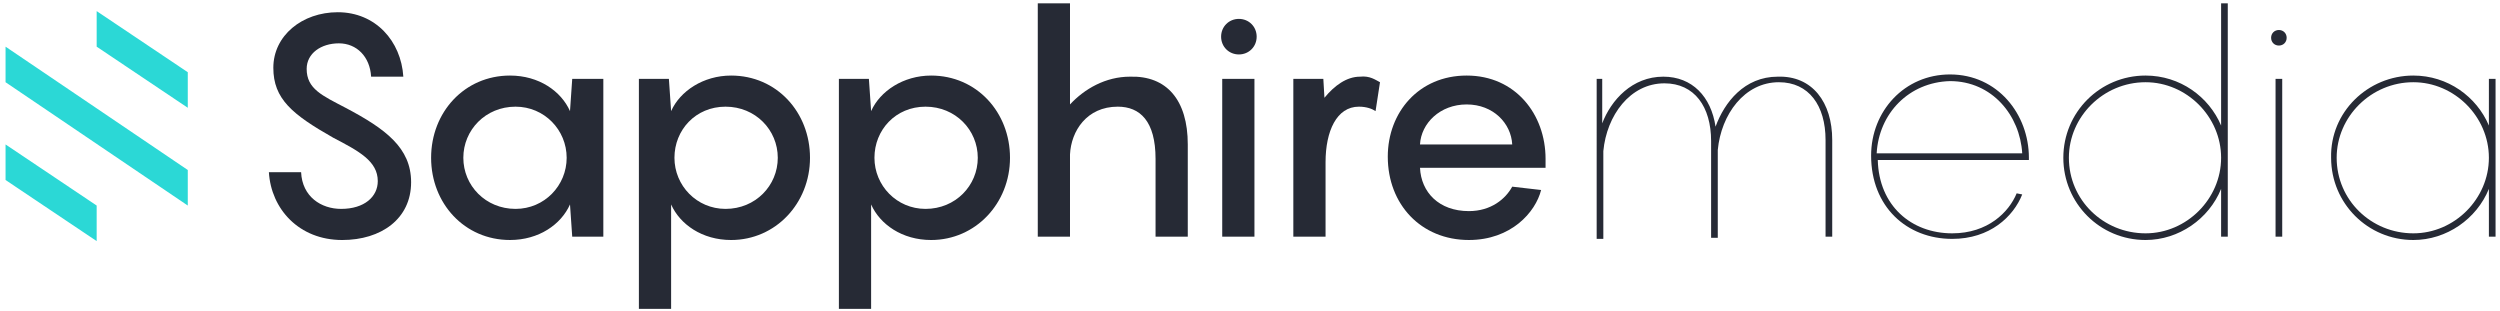 <?xml version="1.0" encoding="utf-8"?>
<!-- Generator: Adobe Illustrator 22.1.0, SVG Export Plug-In . SVG Version: 6.00 Build 0)  -->
<svg version="1.1" id="Layer_1" xmlns="http://www.w3.org/2000/svg" xmlns:xlink="http://www.w3.org/1999/xlink" x="0px" y="0px"
	 viewBox="0 0 225 28" style="enable-background:new 0 0 225 28;" xml:space="preserve">
<style type="text/css">
	.st0{fill:#2BD8D6;}
	.st1{fill:#262A35;}
</style>
<g>
	<g>
		<polygon class="st0" points="8.7,1 16.9,6.5 16.9,9.7 8.7,4.2 		"/>
		<polygon class="st0" points="0.5,13 8.7,18.5 8.7,21.7 0.5,16.2 		"/>
		<polygon class="st0" points="0.5,4.2 16.9,15.3 16.9,18.5 0.5,7.4 		"/>
	</g>
	<g>
		<g>
			<path class="st1" d="M27.1,15.5c0.1,2.2,1.8,3.3,3.6,3.3c2.1,0,3.3-1.1,3.3-2.5c0-1.8-1.7-2.7-4-3.9c-3.7-2.1-5.4-3.5-5.4-6.3
				c0-2.9,2.6-5,5.8-5c3.4,0,5.7,2.6,5.9,5.8h-2.9c-0.1-1.8-1.3-3-2.9-3c-1.6,0-2.9,0.9-2.9,2.3c0,1.8,1.4,2.4,3.5,3.5
				c3.6,1.9,5.9,3.6,5.9,6.7c0,3.3-2.7,5.2-6.2,5.2c-3.9,0-6.4-2.8-6.6-6.1H27.1z"/>
			<path class="st1" d="M45.9,6.8c2.6,0,4.6,1.4,5.4,3.2l0.2-2.9h2.8v14.2h-2.8l-0.2-2.9c-0.8,1.8-2.8,3.2-5.4,3.2
				c-4.1,0-7.1-3.3-7.1-7.4S41.8,6.8,45.9,6.8z M46.4,18.8c2.6,0,4.6-2.1,4.6-4.6s-2-4.6-4.6-4.6c-2.7,0-4.7,2.1-4.7,4.6
				S43.7,18.8,46.4,18.8z"/>
			<path class="st1" d="M57.5,7.1h2.7l0.2,2.9c0.8-1.8,2.9-3.2,5.4-3.2c4.1,0,7.1,3.3,7.1,7.4s-3.1,7.4-7.1,7.4
				c-2.6,0-4.6-1.4-5.4-3.2v9.4h-2.9V7.1z M65.3,18.8c2.7,0,4.7-2.1,4.7-4.6s-2-4.6-4.7-4.6c-2.7,0-4.6,2.1-4.6,4.6
				S62.7,18.8,65.3,18.8z"/>
			<path class="st1" d="M75.5,7.1h2.7l0.2,2.9c0.8-1.8,2.9-3.2,5.4-3.2c4.1,0,7.1,3.3,7.1,7.4s-3.1,7.4-7.1,7.4
				c-2.6,0-4.6-1.4-5.4-3.2v9.4h-2.9V7.1z M83.3,18.8c2.7,0,4.7-2.1,4.7-4.6s-2-4.6-4.7-4.6c-2.7,0-4.6,2.1-4.6,4.6
				S80.7,18.8,83.3,18.8z"/>
			<path class="st1" d="M106.9,13v8.3H104v-7c0-3.4-1.4-4.7-3.4-4.7c-2.8,0-4.2,2.2-4.3,4.3v7.4h-2.9v-21h2.9v9.1
				c1.3-1.4,3.2-2.5,5.4-2.5C105,6.8,106.9,9,106.9,13z"/>
			<path class="st1" d="M109.9,3.3c0-0.9,0.7-1.6,1.6-1.6c0.9,0,1.6,0.7,1.6,1.6s-0.7,1.6-1.6,1.6C110.6,4.9,109.9,4.2,109.9,3.3z
				 M112.9,21.3H110V7.1h2.9V21.3z"/>
			<path class="st1" d="M124.2,7.4l-0.4,2.6c-0.3-0.2-0.8-0.4-1.5-0.4c-2,0-3,2.2-3,5v6.7h-2.9V7.1h2.7l0.1,1.7
				c0.9-1.1,2-1.9,3.2-1.9C123.3,6.8,123.8,7.2,124.2,7.4z"/>
			<path class="st1" d="M139.1,15.1h-11.3c0.1,2.2,1.7,3.9,4.4,3.9c2,0,3.3-1.1,3.9-2.2l2.6,0.3c-0.5,2-2.7,4.5-6.5,4.5
				c-4.3,0-7.3-3.2-7.3-7.5c0-4,2.8-7.3,7.1-7.3c4.4,0,7.1,3.5,7.1,7.5V15.1z M127.8,13h8.3c-0.1-1.9-1.7-3.6-4.1-3.6
				C129.6,9.4,127.9,11.1,127.8,13z"/>
			<path class="st1" d="M164.9,12.6v8.7h-0.6v-8.7c0-3.1-1.5-5.2-4.2-5.2c-3.1,0-5.2,2.9-5.5,6.1v7.9H154v-8.7
				c0-3.1-1.5-5.2-4.2-5.2c-3.1,0-5.2,2.9-5.5,6.1v7.9h-0.6V7.1h0.5l0,4c0.8-2.1,2.7-4.2,5.5-4.2c2.6,0,4.3,1.8,4.7,4.5
				c0.8-2.2,2.6-4.5,5.6-4.5C163.1,6.8,164.9,9.2,164.9,12.6z"/>
			<path class="st1" d="M182.6,14.4h-13.6c0.1,4.1,3,6.6,6.7,6.6c3.2,0,5.1-1.9,5.8-3.6l0.5,0.1c-0.8,2-2.9,4-6.3,4
				c-4.1,0-7.3-2.9-7.3-7.5c0-4,3-7.3,7.1-7.3c4.3,0,7.1,3.6,7.1,7.5V14.4z M168.9,13.8H182c-0.2-3.4-2.7-6.5-6.5-6.5
				C171.8,7.4,169.1,10.2,168.9,13.8z"/>
			<path class="st1" d="M193.1,6.8c3.1,0,5.7,1.9,6.8,4.5V0.3h0.6v21h-0.6V17c-1.1,2.7-3.8,4.6-6.8,4.6c-4.1,0-7.4-3.3-7.4-7.4
				C185.7,10.1,189,6.8,193.1,6.8z M193.1,21c3.7,0,6.8-3.1,6.8-6.8c0-3.7-3.1-6.8-6.8-6.8c-3.8,0-6.9,3.1-6.9,6.8
				C186.2,18,189.3,21,193.1,21z"/>
			<path class="st1" d="M204.4,3.4c0-0.4,0.3-0.7,0.7-0.7c0.4,0,0.7,0.3,0.7,0.7s-0.3,0.7-0.7,0.7C204.7,4.1,204.4,3.8,204.4,3.4z
				 M205.4,21.3h-0.6V7.1h0.6V21.3z"/>
			<path class="st1" d="M217.2,6.8c3.1,0,5.7,1.9,6.8,4.5V7.1h0.6v14.2H224V17c-1.1,2.7-3.8,4.6-6.8,4.6c-4.1,0-7.4-3.3-7.4-7.4
				C209.7,10.1,213.1,6.8,217.2,6.8z M217.2,21c3.7,0,6.8-3.1,6.8-6.8c0-3.7-3.1-6.8-6.8-6.8c-3.8,0-6.9,3.1-6.9,6.8
				C210.3,18,213.4,21,217.2,21z"/>
		</g>
	</g>
</g>
</svg>
